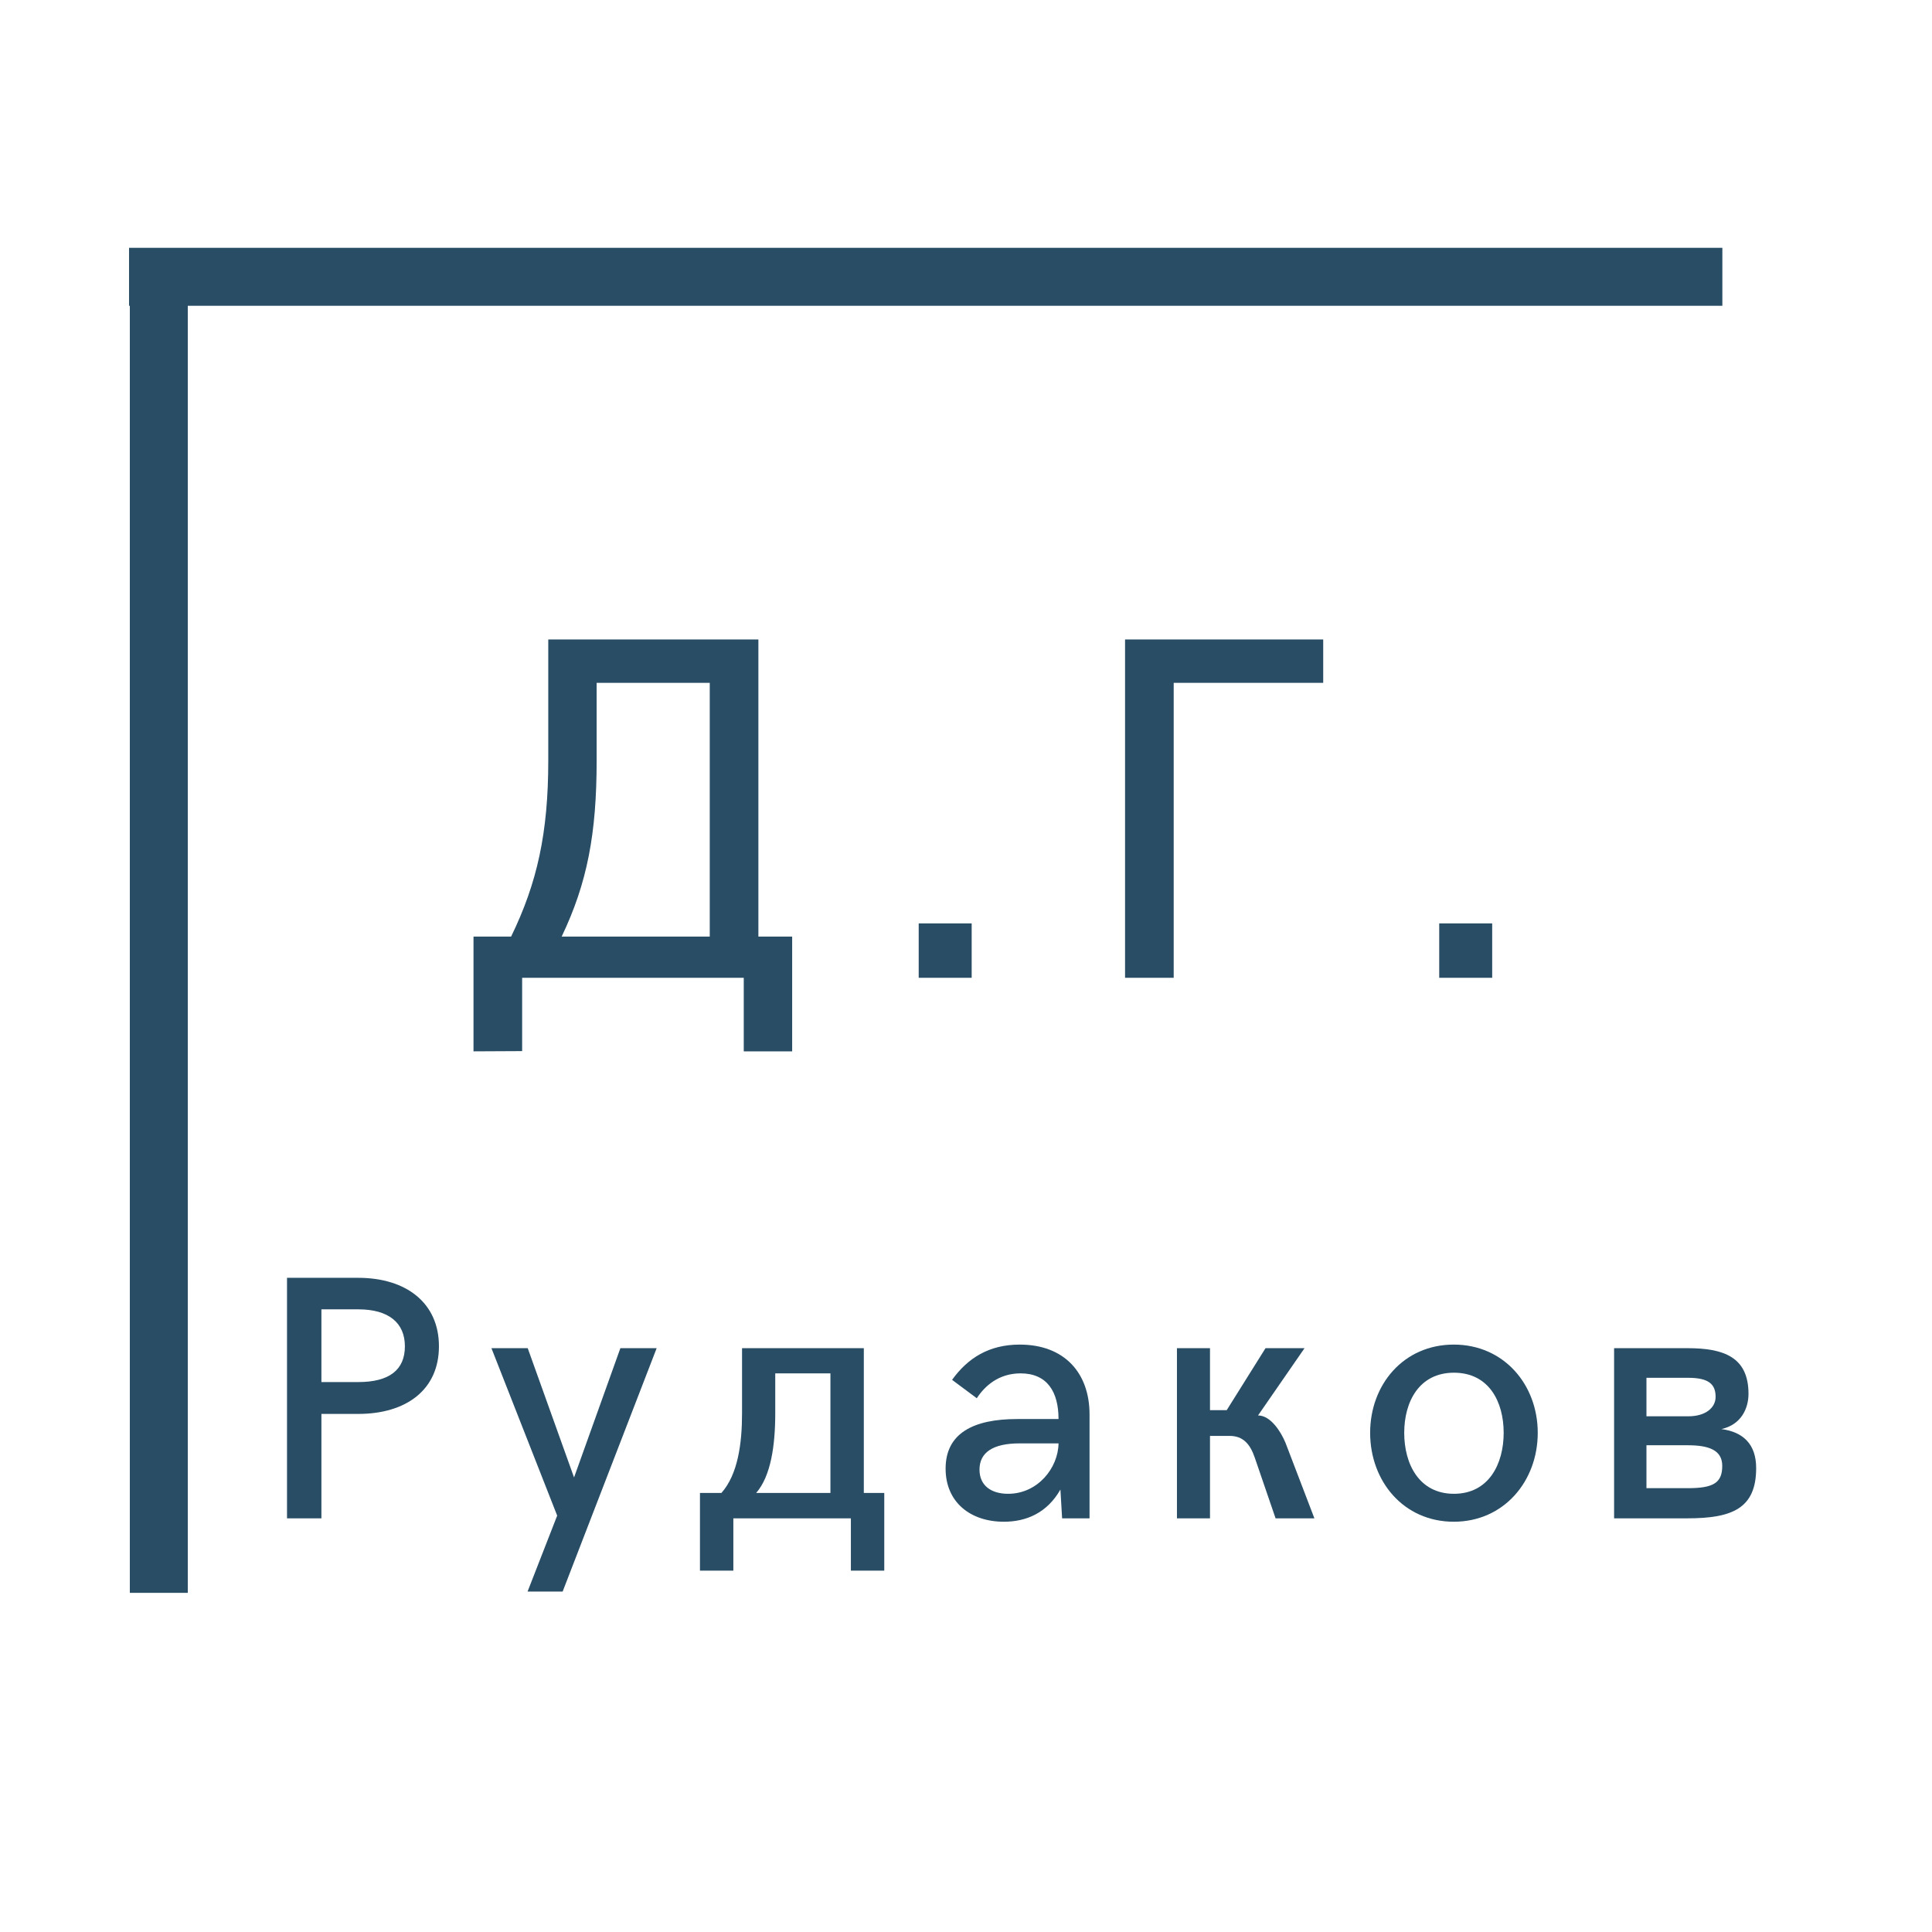<?xml version="1.0" encoding="UTF-8"?> <svg xmlns="http://www.w3.org/2000/svg" xmlns:xlink="http://www.w3.org/1999/xlink" width="500" zoomAndPan="magnify" viewBox="0 0 375 375" height="500" preserveAspectRatio="xMidYMid meet" version="1.0"><defs><g></g></defs><rect x="-37.5" width="450" fill="#ffffff" y="-37.5" height="450" fill-opacity="1"></rect><rect x="-37.5" width="450" fill="#ffffff" y="-37.5" height="450" fill-opacity="1"></rect><g fill="#284d65" fill-opacity="1"><g transform="translate(89.953, 189.789)"><g><path d="M 1.953 14.277 L 11.395 14.23 L 11.395 0 L 54.41 0 L 54.41 14.277 L 63.805 14.277 L 63.805 -8 L 57.25 -8 L 57.25 -65.668 L 16.465 -65.668 L 16.465 -42.133 C 16.465 -28.137 14.324 -18.418 9.254 -8 L 1.953 -8 Z M 19.066 -8 C 24.043 -18.418 25.855 -27.996 25.855 -42.18 L 25.855 -57.25 L 47.809 -57.25 L 47.809 -8 Z M 19.066 -8 "></path></g></g></g><g fill="#284d65" fill-opacity="1"><g transform="translate(168.23, 189.789)"><g><path d="M 10.09 0 L 20.371 0 L 20.371 -10.559 L 10.09 -10.559 Z M 10.09 0 "></path></g></g></g><g fill="#284d65" fill-opacity="1"><g transform="translate(209.166, 189.789)"><g><path d="M 9.207 0 L 18.648 0 L 18.648 -57.25 L 47.668 -57.25 L 47.668 -65.668 L 9.207 -65.668 Z M 9.207 0 "></path></g></g></g><g fill="#284d65" fill-opacity="1"><g transform="translate(269.261, 189.789)"><g><path d="M 10.09 0 L 20.371 0 L 20.371 -10.559 L 10.09 -10.559 Z M 10.09 0 "></path></g></g></g><g fill="#284d65" fill-opacity="1"><g transform="translate(49.163, 294.707)"><g><path d="M 6.547 0 L 13.223 0 L 13.223 -20.266 L 20.367 -20.266 C 29.656 -20.266 36.035 -24.93 36.035 -33.391 C 36.035 -41.824 29.656 -46.684 20.367 -46.684 L 6.547 -46.684 Z M 13.223 -26.449 L 13.223 -40.566 L 20.367 -40.566 C 26.352 -40.566 29.426 -37.887 29.426 -33.391 C 29.426 -28.797 26.383 -26.449 20.367 -26.449 Z M 13.223 -26.449 "></path></g></g></g><g fill="#284d65" fill-opacity="1"><g transform="translate(94.86, 294.707)"><g><path d="M 7.539 14.215 L 14.348 14.215 L 32.598 -33.027 L 25.555 -33.027 L 16.562 -7.934 L 7.57 -33.027 L 0.527 -33.027 L 13.289 -0.527 Z M 7.539 14.215 "></path></g></g></g><g fill="#284d65" fill-opacity="1"><g transform="translate(135.432, 294.707)"><g><path d="M 0.43 10.148 L 6.91 10.148 L 6.91 0 L 29.723 0 L 29.723 10.148 L 36.203 10.148 L 36.203 -4.926 L 32.234 -4.926 L 32.234 -33.027 L 8.598 -33.027 L 8.598 -20.367 C 8.598 -14.547 7.801 -8.531 4.594 -4.926 L 0.43 -4.926 Z M 11.34 -4.926 C 14.184 -8.199 15.043 -14.086 15.043 -20.398 L 15.043 -28.137 L 25.754 -28.137 L 25.754 -4.926 Z M 11.34 -4.926 "></path></g></g></g><g fill="#284d65" fill-opacity="1"><g transform="translate(181.327, 294.707)"><g><path d="M 13.523 0.66 C 17.852 0.66 21.887 -1.023 24.5 -5.586 L 24.828 0 L 30.152 0 L 30.152 -20.168 C 30.152 -28.199 25.293 -33.723 16.598 -33.723 C 10.645 -33.723 6.512 -31.109 3.473 -26.879 L 8.266 -23.309 C 9.785 -25.656 12.496 -28.137 16.762 -28.137 C 21.953 -28.137 24.133 -24.531 24.133 -19.273 L 16.102 -19.273 C 7.637 -19.273 2.215 -16.531 2.215 -9.652 C 2.215 -3.109 7.043 0.66 13.523 0.66 Z M 14.348 -4.762 C 11.074 -4.762 8.793 -6.348 8.793 -9.457 C 8.793 -12.762 11.371 -14.547 16.562 -14.547 L 24.133 -14.547 C 24.07 -9.785 20.102 -4.762 14.348 -4.762 Z M 14.348 -4.762 "></path></g></g></g><g fill="#284d65" fill-opacity="1"><g transform="translate(223.222, 294.707)"><g><path d="M 5.223 0 L 11.637 0 L 11.637 -16 L 15.441 -16 C 18.086 -16 19.441 -14.383 20.332 -11.77 L 24.367 0 L 31.902 0 L 26.285 -14.68 C 25.391 -16.828 23.406 -19.969 20.961 -19.969 L 29.988 -33.027 L 22.414 -33.027 L 14.879 -20.992 L 11.637 -20.992 L 11.637 -33.027 L 5.223 -33.027 Z M 5.223 0 "></path></g></g></g><g fill="#284d65" fill-opacity="1"><g transform="translate(263.663, 294.707)"><g><path d="M 18.516 0.66 C 28.234 0.66 34.812 -7.207 34.812 -16.598 C 34.812 -25.953 28.234 -33.723 18.516 -33.723 C 8.762 -33.723 2.281 -25.953 2.281 -16.598 C 2.281 -7.207 8.762 0.66 18.516 0.66 Z M 18.547 -4.762 C 11.805 -4.762 8.895 -10.512 8.895 -16.598 C 8.895 -22.648 11.805 -28.266 18.547 -28.266 C 25.324 -28.266 28.199 -22.648 28.199 -16.598 C 28.199 -10.578 25.324 -4.762 18.547 -4.762 Z M 18.547 -4.762 "></path></g></g></g><g fill="#284d65" fill-opacity="1"><g transform="translate(308.236, 294.707)"><g><path d="M 5.059 0 L 19.273 0 C 28.035 0 32.633 -1.949 32.633 -9.754 C 32.633 -14.348 30.152 -16.762 25.887 -17.324 C 29.754 -18.184 31.145 -21.359 31.145 -24.168 C 31.145 -31.344 26.285 -33.027 19.309 -33.027 L 5.059 -33.027 Z M 11.34 -19.805 L 11.34 -27.277 L 19.441 -27.277 C 23.441 -27.277 24.762 -26.02 24.762 -23.574 C 24.762 -21.488 22.844 -19.805 19.473 -19.805 Z M 11.34 -5.852 L 11.34 -14.184 L 19.34 -14.184 C 23.375 -14.184 26.051 -13.289 26.051 -10.184 C 26.051 -6.875 24.332 -5.852 19.34 -5.852 Z M 11.34 -5.852 "></path></g></g></g><g fill="#284d65" fill-opacity="1"><g transform="translate(350.995, 294.707)"><g></g></g></g><path stroke-linecap="butt" transform="matrix(0.75, 0, 0, 0.75, 25.048, 48.102)" fill="none" stroke-linejoin="miter" d="M -0.002 7.499 L 412.347 7.499 " stroke="#284d65" stroke-width="15" stroke-opacity="1" stroke-miterlimit="4"></path><path stroke-linecap="butt" transform="matrix(0, 0.75, -0.75, 0, 36.451, 53.776)" fill="none" stroke-linejoin="miter" d="M 0.002 7.502 L 340.528 7.502 " stroke="#284d65" stroke-width="15" stroke-opacity="1" stroke-miterlimit="4"></path></svg> 
